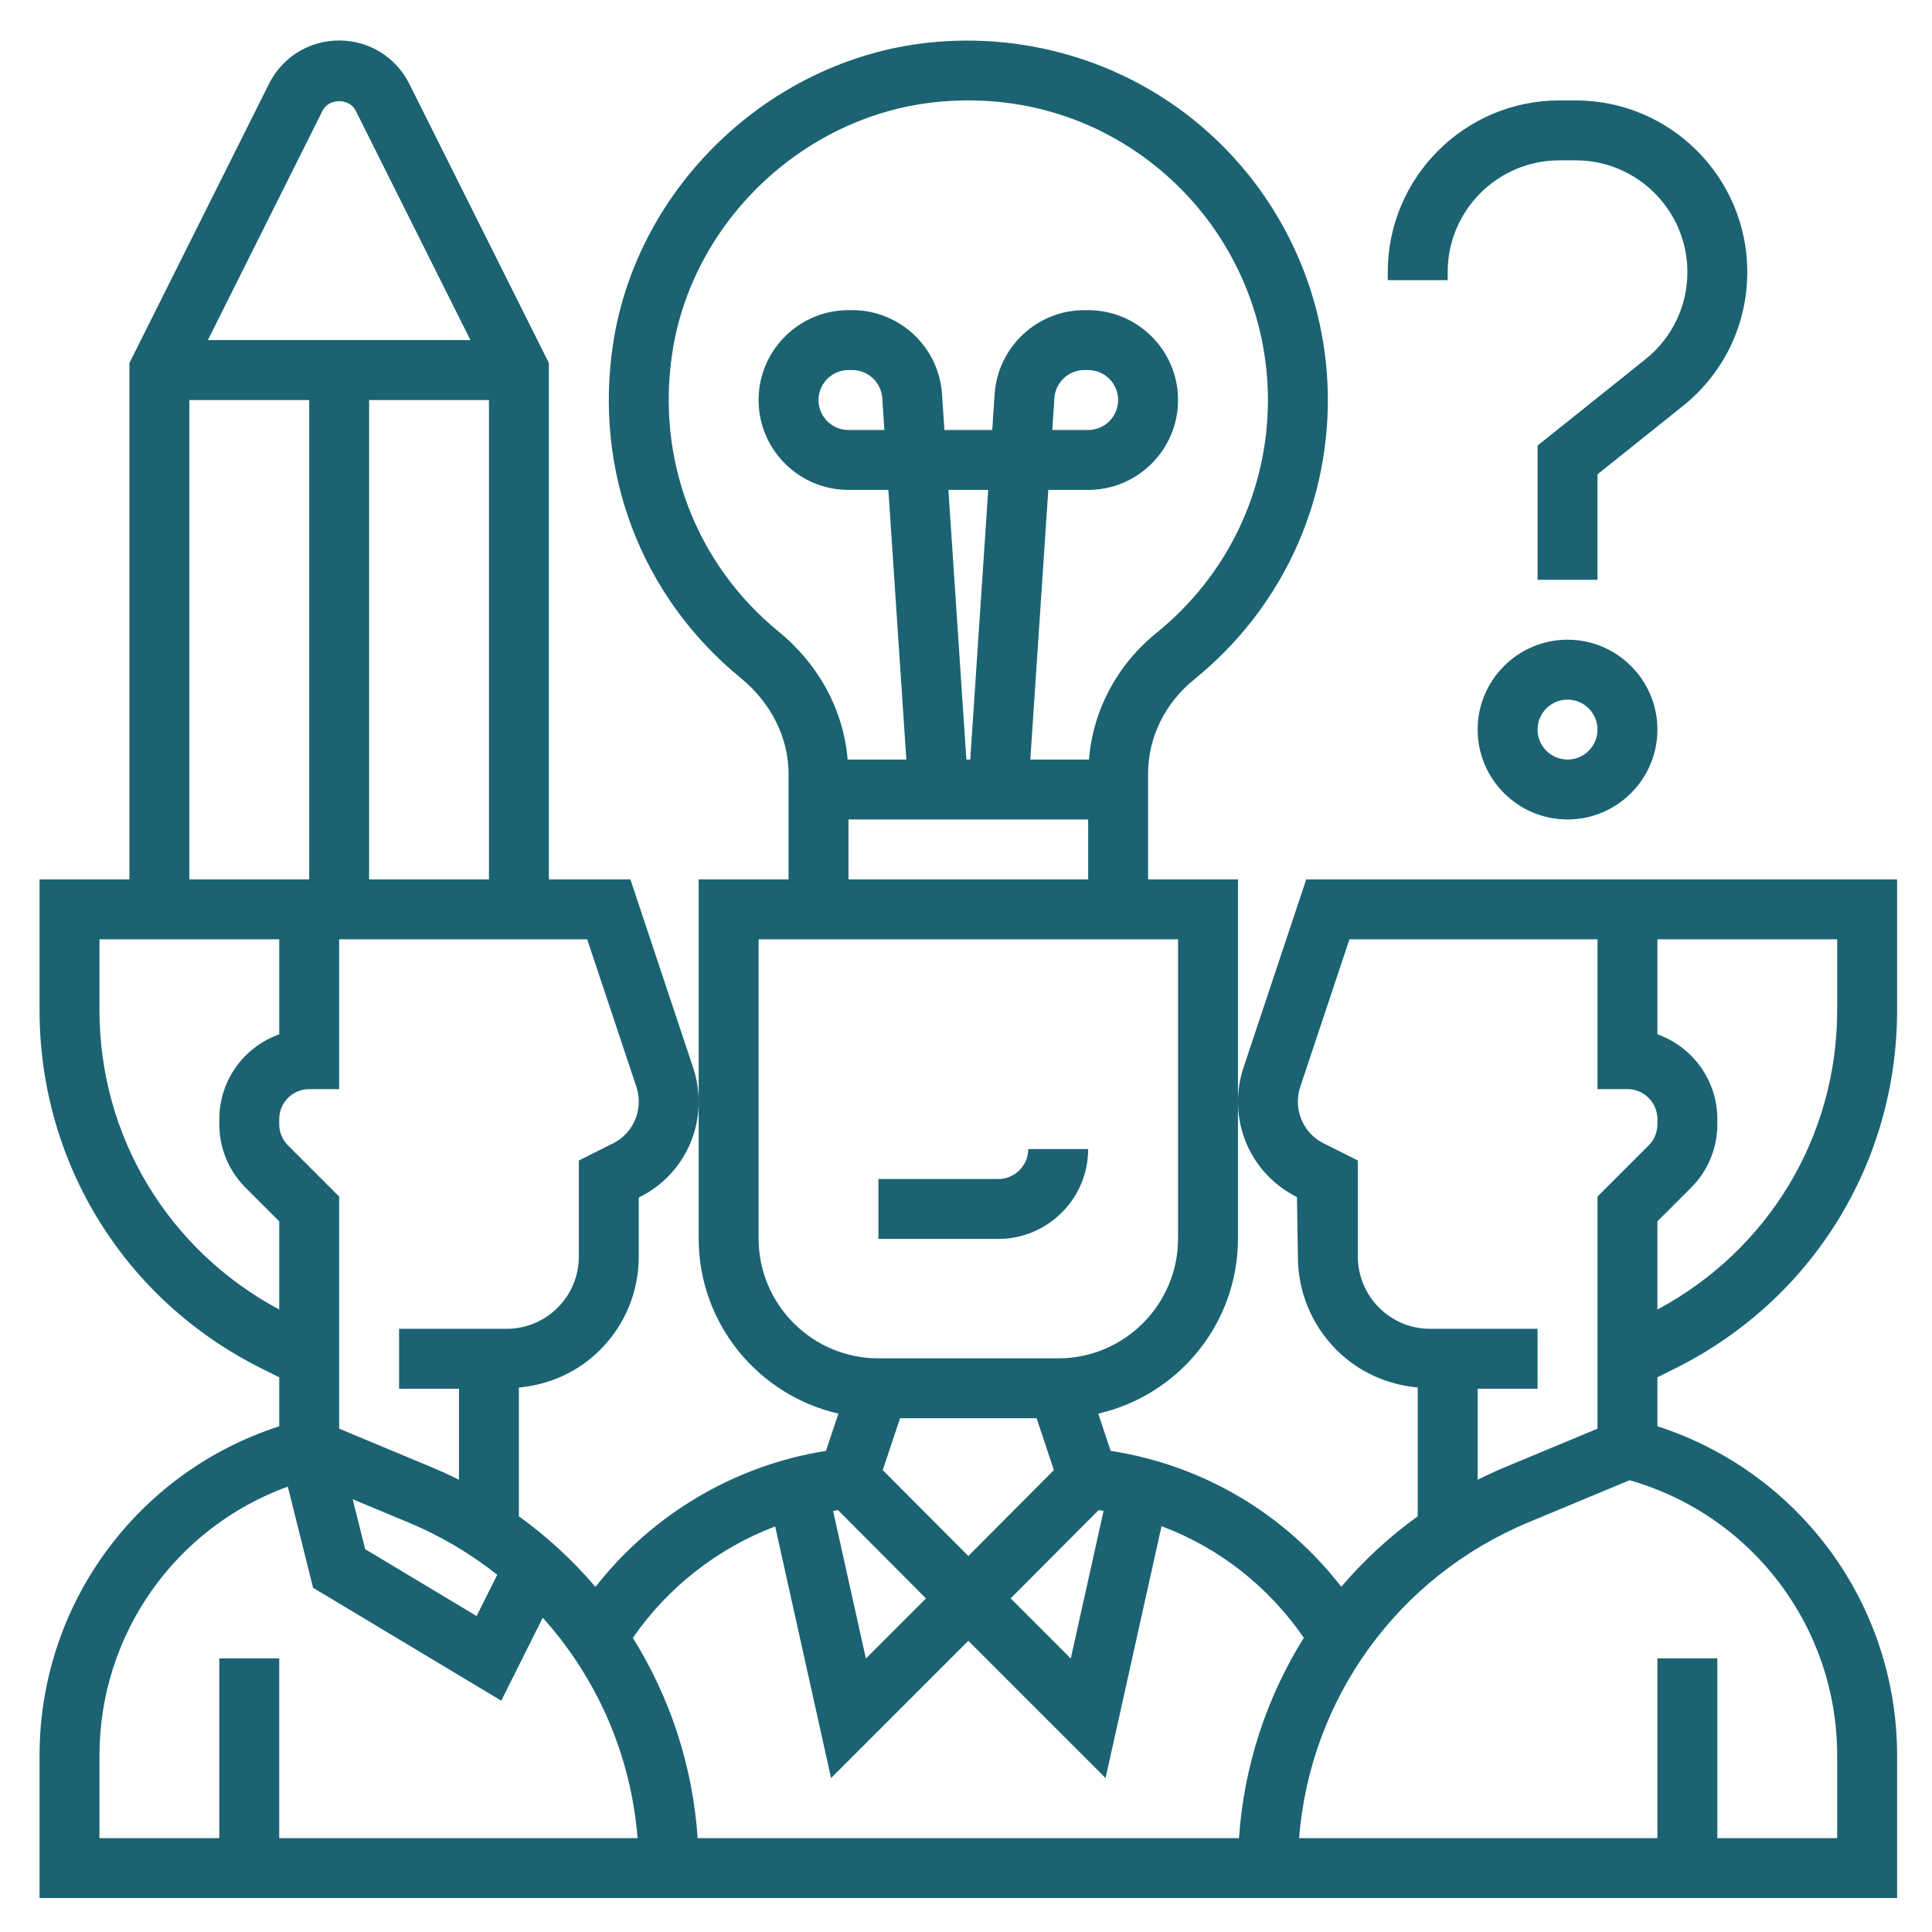 <?xml version="1.0" encoding="UTF-8"?>
<svg xmlns="http://www.w3.org/2000/svg" width="128" height="128" viewBox="0 0 128 128" fill="none">
  <g id="001-brainstorm">
    <g id="Group">
      <path id="Vector" d="M111.027 90.641C120.07 86.119 125.688 77.03 125.688 66.918V58.262H86.542L82.38 70.748C82.142 71.47 82.019 72.222 82.019 72.983C82.019 75.678 83.515 78.104 85.927 79.309L85.989 83.245C85.989 85.585 86.9 87.786 88.555 89.442C90.012 90.899 91.902 91.738 93.928 91.927V100.456C92.045 101.816 90.346 103.386 88.863 105.129C85.101 100.272 79.69 97.068 73.582 96.123L72.761 93.656C78.055 92.445 82.019 87.709 82.019 82.054V72.983V58.262H76.064V51.255C76.064 48.859 77.181 46.581 79.129 45.005C84.75 40.457 87.974 33.714 87.974 26.503C87.974 19.734 85.079 13.261 80.03 8.745C74.986 4.233 68.207 2.086 61.419 2.836C50.968 4.003 42.224 12.368 40.626 22.727C39.314 31.225 42.474 39.522 49.078 44.923C51.089 46.569 52.244 48.877 52.244 51.261V58.262H46.289V72.983V82.054C46.289 87.709 50.253 92.445 55.547 93.656L54.723 96.125C48.683 97.074 43.199 100.337 39.451 105.139C37.966 103.392 36.265 101.82 34.377 100.456V91.927C36.404 91.738 38.294 90.899 39.751 89.44C41.408 87.786 42.319 85.587 42.319 83.245V79.338L42.381 79.309C44.793 78.104 46.289 75.678 46.289 72.983C46.289 72.222 46.166 71.47 45.926 70.746L41.766 58.262H36.364V24.049L27.119 5.557C26.233 3.785 24.453 2.683 22.47 2.683C20.487 2.683 18.706 3.785 17.821 5.555L8.575 24.049V58.262H2.62V66.918C2.62 77.03 8.238 86.119 17.281 90.641L18.5 91.25V94.496C9.079 97.54 2.62 106.292 2.62 116.316V125.751H125.688V116.314C125.688 106.29 119.229 97.538 109.808 94.494V91.248L111.027 90.641ZM121.718 66.918C121.718 75.297 117.158 82.824 109.808 86.76V80.918L112.033 78.693C113.159 77.57 113.778 76.073 113.778 74.481V74.142C113.778 71.553 112.119 69.346 109.808 68.526V62.232H121.718V66.918ZM97.898 92.006H101.868V88.037H94.75H94.748C93.47 88.037 92.269 87.538 91.364 86.633C90.471 85.742 89.959 84.507 89.959 83.245V76.885L87.704 75.755C86.646 75.23 85.989 74.166 85.989 72.983C85.989 72.649 86.042 72.318 86.147 72.002L89.405 62.232H105.838V72.157H107.823C108.917 72.157 109.808 73.048 109.808 74.142V74.481C109.808 75.011 109.602 75.511 109.227 75.886L105.838 79.275V94.652L99.73 97.197C99.107 97.457 98.496 97.737 97.898 98.037V92.006ZM64.154 103.088L58.485 97.398L59.63 93.962H68.678L69.823 97.398L64.154 103.088ZM55.523 100.053L61.349 105.899L57.367 109.881L55.196 100.105C55.305 100.087 55.414 100.069 55.523 100.053ZM72.787 100.049C72.896 100.065 73.005 100.083 73.114 100.101L70.941 109.879L66.959 105.897L72.787 100.049ZM51.591 41.85C46.087 37.349 43.455 30.425 44.548 23.331C45.878 14.714 53.157 7.753 61.857 6.78C67.604 6.145 73.116 7.888 77.382 11.703C81.59 15.468 84.004 20.861 84.004 26.503C84.004 32.509 81.316 38.129 76.633 41.918C73.999 44.048 72.407 47.073 72.147 50.322H68.261L69.452 32.458H72.094C75.377 32.458 78.049 29.786 78.049 26.503C78.049 23.22 75.377 20.548 72.094 20.548H71.838C68.715 20.548 66.105 22.989 65.897 26.108L65.738 28.488H62.57L62.411 26.106C62.203 22.989 59.593 20.548 56.47 20.548H56.214C52.931 20.548 50.259 23.22 50.259 26.503C50.259 29.786 52.931 32.458 56.214 32.458H58.856L60.047 50.322H56.158C55.892 47.089 54.271 44.04 51.591 41.85ZM64.025 50.322L62.834 32.458H65.472L64.281 50.322H64.025ZM69.716 28.488L69.857 26.372C69.926 25.331 70.798 24.518 71.838 24.518H72.094C73.188 24.518 74.079 25.409 74.079 26.503C74.079 27.596 73.188 28.488 72.094 28.488H69.716ZM58.592 28.488H56.214C55.12 28.488 54.229 27.596 54.229 26.503C54.229 25.409 55.12 24.518 56.214 24.518H56.47C57.51 24.518 58.382 25.331 58.451 26.372L58.592 28.488ZM56.214 54.292H72.094V58.262H56.214V54.292ZM50.259 82.054V62.232H78.049V82.054C78.049 86.433 74.488 89.994 70.109 89.994H58.199C53.82 89.994 50.259 86.431 50.259 82.054ZM32.944 104.333L31.577 107.066L24.195 102.638L23.367 99.329L27.049 100.863C29.203 101.759 31.178 102.934 32.944 104.333ZM42.161 72C42.266 72.318 42.319 72.647 42.319 72.983C42.319 74.166 41.662 75.23 40.604 75.757L38.349 76.887V83.247C38.349 84.527 37.851 85.73 36.944 86.637C36.041 87.54 34.838 88.037 33.56 88.037H26.44V92.006H30.41V98.039C29.812 97.739 29.201 97.459 28.578 97.199L22.47 94.652V79.275L19.081 75.886C18.706 75.511 18.5 75.011 18.5 74.481V74.142C18.5 73.048 19.391 72.157 20.485 72.157H22.47V62.232H38.903L42.161 72ZM24.455 58.262V26.503H32.395V58.262H24.455ZM21.372 7.33C21.791 6.494 23.149 6.494 23.565 7.33L31.168 22.533H13.772L21.372 7.33ZM12.545 26.503H20.485V58.262H12.545V26.503ZM6.59 66.918V62.232H18.5V68.526C16.189 69.346 14.53 71.553 14.53 74.142V74.481C14.53 76.071 15.149 77.568 16.275 78.693L18.5 80.918V86.76C11.149 82.822 6.59 75.297 6.59 66.918ZM18.5 121.781V109.871H14.53V121.781H6.59V116.314C6.59 108.259 11.632 101.195 19.067 98.491L20.743 105.195L33.21 112.676L35.958 107.179C39.546 111.165 41.803 116.263 42.24 121.781H18.5ZM46.222 121.781C45.894 116.983 44.386 112.448 41.928 108.513C44.261 105.141 47.566 102.57 51.357 101.129L55.061 117.801L64.154 108.708L73.247 117.801L76.955 101.113C80.754 102.537 84.025 105.089 86.382 108.509C83.924 112.444 82.412 116.981 82.086 121.781H46.222ZM121.718 116.314V121.781H113.778V109.871H109.808V121.781H86.068C86.798 112.547 92.599 104.47 101.259 100.861L107.964 98.069C116.094 100.393 121.718 107.805 121.718 116.314Z" fill="#1B6373"></path>
      <path id="Vector_2" d="M72.094 76.127H68.124C68.124 77.22 67.233 78.112 66.139 78.112H58.199V82.082H66.139C69.422 82.082 72.094 79.41 72.094 76.127Z" fill="#1B6373"></path>
      <path id="Vector_3" d="M97.898 48.337C97.898 51.62 100.57 54.292 103.853 54.292C107.136 54.292 109.808 51.62 109.808 48.337C109.808 45.054 107.136 42.382 103.853 42.382C100.57 42.382 97.898 45.054 97.898 48.337ZM105.838 48.337C105.838 49.431 104.947 50.322 103.853 50.322C102.759 50.322 101.868 49.431 101.868 48.337C101.868 47.243 102.759 46.352 103.853 46.352C104.947 46.352 105.838 47.243 105.838 48.337Z" fill="#1B6373"></path>
      <path id="Vector_4" d="M95.913 18.023C95.913 13.942 99.232 10.623 103.313 10.623H104.395C108.474 10.623 111.793 13.942 111.793 18.023C111.793 20.284 110.781 22.39 109.016 23.801L101.868 29.52V38.413H105.838V31.425L111.495 26.9C114.207 24.732 115.763 21.497 115.763 18.023C115.763 11.752 110.664 6.653 104.393 6.653H103.311C97.043 6.653 91.943 11.752 91.943 18.023V18.563H95.913V18.023Z" fill="#1B6373"></path>
    </g>
  </g>
</svg>